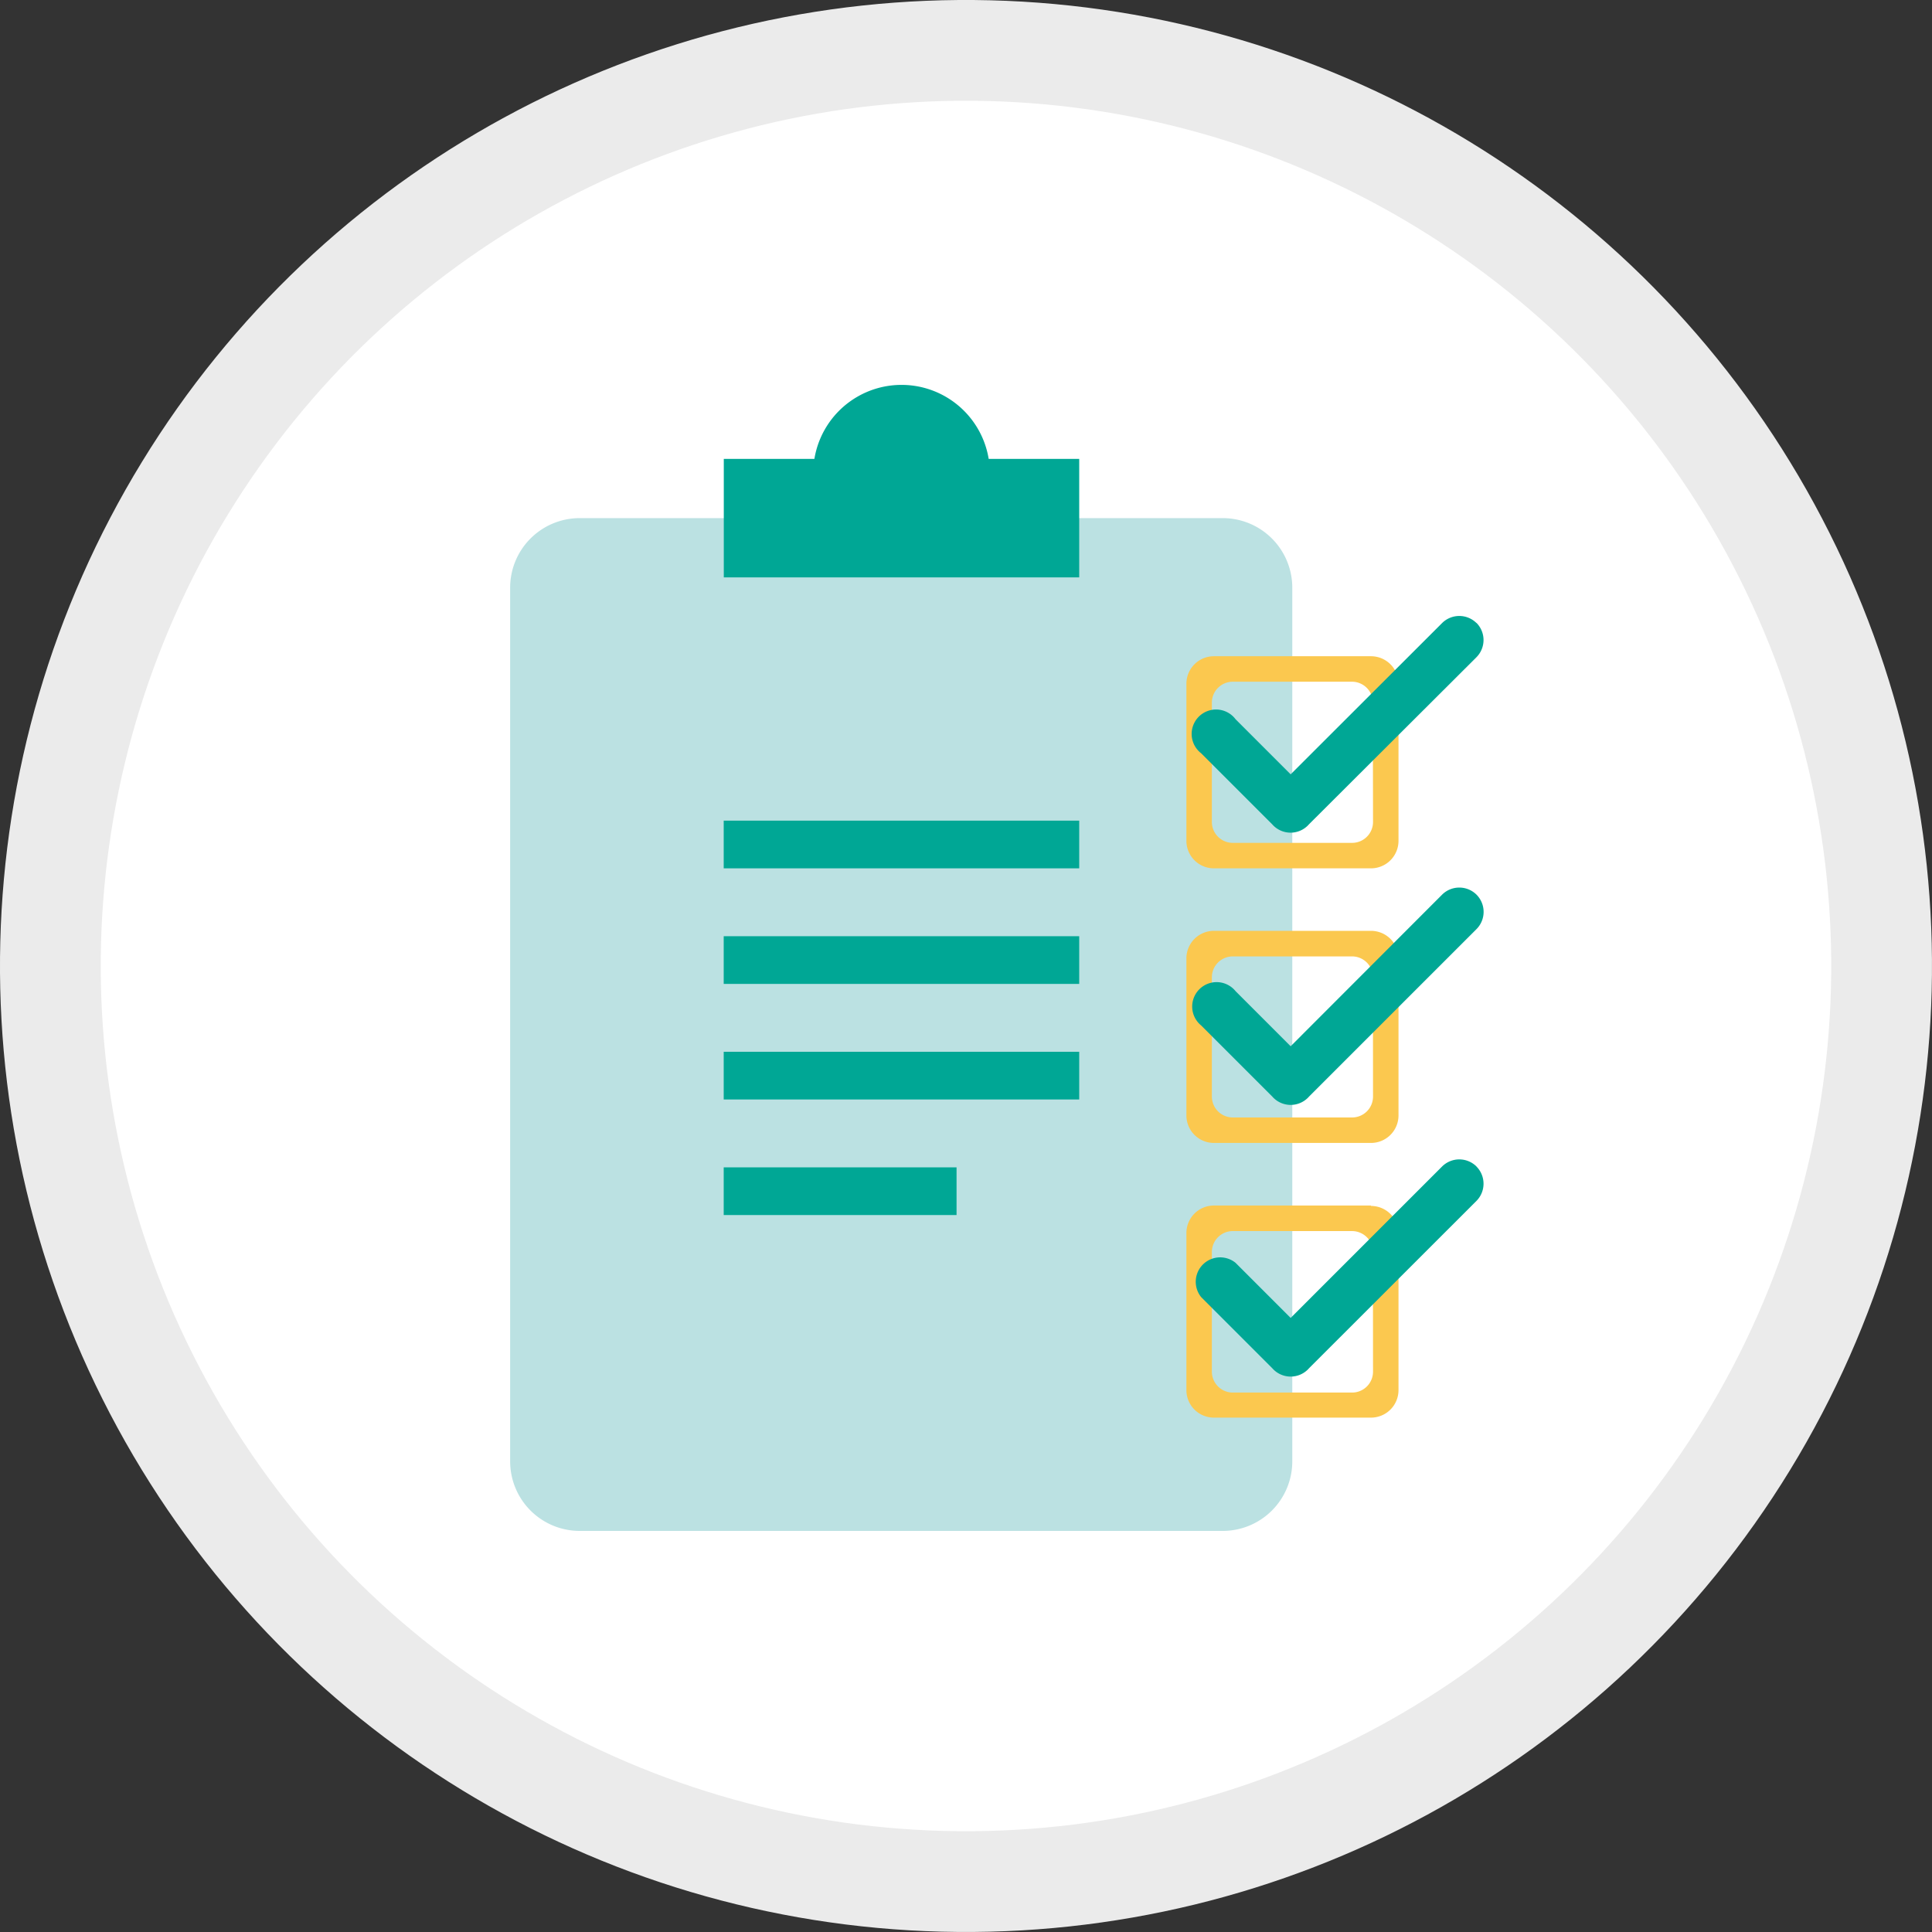 <svg xmlns="http://www.w3.org/2000/svg" xmlns:xlink="http://www.w3.org/1999/xlink" viewBox="0 0 237.38 237.38"><rect x="0" y="0" width="237.38" height="237.38" fill="#333333" stroke="none"/><defs><style>.cls-1,.cls-5{fill:none;}.cls-2{isolation:isolate;}.cls-3{clip-path:url(#clip-path);}.cls-4{fill:#fff;}.cls-5{stroke:#ebebeb;stroke-miterlimit:10;stroke-width:12.38px;}.cls-6{mix-blend-mode:multiply;}.cls-7{clip-path:url(#clip-path-3);}.cls-8{fill:#bbe1e2;}.cls-9{clip-path:url(#clip-path-4);}.cls-10{fill:#00a795;}.cls-11{clip-path:url(#clip-path-5);}.cls-12{fill:#fbc84f;}.cls-13{clip-path:url(#clip-path-6);}.cls-14{clip-path:url(#clip-path-7);}</style><clipPath id="clip-path" transform="translate(-9.32 -8.45)"><rect class="cls-1" width="250" height="250"></rect></clipPath><clipPath id="clip-path-3" transform="translate(-9.32 -8.45)"><rect class="cls-1" x="72.05" y="72.11" width="96.08" height="124.43"></rect></clipPath><clipPath id="clip-path-4" transform="translate(-9.32 -8.45)"><rect class="cls-1" x="98.25" y="55.74" width="43.68" height="23.65"></rect></clipPath><clipPath id="clip-path-5" transform="translate(-9.32 -8.45)"><rect class="cls-1" x="155.09" y="89.07" width="26.06" height="26.06"></rect></clipPath><clipPath id="clip-path-6" transform="translate(-9.32 -8.45)"><rect class="cls-1" x="155.09" y="122.82" width="26.06" height="26.06"></rect></clipPath><clipPath id="clip-path-7" transform="translate(-9.32 -8.45)"><rect class="cls-1" x="155.09" y="156.57" width="26.06" height="26.06"></rect></clipPath></defs><title>Untitled-9</title><g class="cls-2"><g id="Layer_1" data-name="Layer 1"><g class="cls-3"><g class="cls-3"><path class="cls-4" d="M240.48,130A112.5,112.5,0,1,1,130.86,14.68,112.5,112.5,0,0,1,240.48,130" transform="translate(-9.32 -8.45)"></path><circle class="cls-5" cx="128.01" cy="127.14" r="112.5" transform="translate(-11.65 243.44) rotate(-88.55)"></circle><g class="cls-6"><g class="cls-7"><path class="cls-8" d="M159.57,196.55h-79A8.55,8.55,0,0,1,72,188V80.66a8.55,8.55,0,0,1,8.55-8.55h79a8.55,8.55,0,0,1,8.55,8.55V188a8.55,8.55,0,0,1-8.55,8.55" transform="translate(-9.32 -8.45)"></path></g></g><g class="cls-6"><g class="cls-9"><rect class="cls-10" x="88.92" y="56.38" width="43.68" height="14.56"></rect><path class="cls-10" d="M130.94,70.3h-21.7V66.59a10.85,10.85,0,1,1,21.7,0Z" transform="translate(-9.32 -8.45)"></path></g></g><rect class="cls-10" x="88.92" y="100.83" width="43.68" height="5.86"></rect><rect class="cls-10" x="88.92" y="115.03" width="43.68" height="5.86"></rect><rect class="cls-10" x="88.92" y="129.23" width="43.68" height="5.86"></rect><rect class="cls-10" x="88.92" y="143.43" width="28.61" height="5.86"></rect><g class="cls-6"><g class="cls-11"><path class="cls-12" d="M177.77,89.08h-19.3a3.38,3.38,0,0,0-3.38,3.38v19.3a3.38,3.38,0,0,0,3.38,3.38h19.3a3.38,3.38,0,0,0,3.38-3.38V92.46a3.38,3.38,0,0,0-3.38-3.38m.25,20.36a2.57,2.57,0,0,1-2.57,2.57H160.79a2.57,2.57,0,0,1-2.57-2.57V94.78a2.57,2.57,0,0,1,2.57-2.57h14.65A2.57,2.57,0,0,1,178,94.78Z" transform="translate(-9.32 -8.45)"></path></g></g><g class="cls-6"><g class="cls-13"><path class="cls-12" d="M177.77,122.82h-19.3a3.38,3.38,0,0,0-3.38,3.38v19.3a3.38,3.38,0,0,0,3.38,3.38h19.3a3.38,3.38,0,0,0,3.38-3.38v-19.3a3.38,3.38,0,0,0-3.38-3.38m.25,20.36a2.57,2.57,0,0,1-2.57,2.57H160.79a2.57,2.57,0,0,1-2.57-2.57V128.53a2.57,2.57,0,0,1,2.57-2.57h14.65a2.57,2.57,0,0,1,2.57,2.57Z" transform="translate(-9.32 -8.45)"></path></g></g><g class="cls-6"><g class="cls-14"><path class="cls-12" d="M177.77,156.57h-19.3a3.38,3.38,0,0,0-3.38,3.38v19.3a3.38,3.38,0,0,0,3.38,3.38h19.3a3.38,3.38,0,0,0,3.38-3.38V160a3.38,3.38,0,0,0-3.38-3.38m.25,20.36a2.57,2.57,0,0,1-2.57,2.57H160.79a2.57,2.57,0,0,1-2.57-2.57V162.28a2.57,2.57,0,0,1,2.57-2.57h14.65a2.57,2.57,0,0,1,2.57,2.57Z" transform="translate(-9.32 -8.45)"></path></g></g><path class="cls-10" d="M190.73,85a3,3,0,0,0-4.22,0L167.9,103.59l-6.77-6.77A3,3,0,1,0,156.9,101l8.71,8.71.16.17a3,3,0,0,0,4.24,0l.16-.17L190.73,89.2a3,3,0,0,0,0-4.22" transform="translate(-9.32 -8.45)"></path><path class="cls-10" d="M190.73,118.37a3,3,0,0,0-4.22,0L167.9,137l-6.77-6.77a3,3,0,1,0-4.22,4.22l8.71,8.71.16.17a3,3,0,0,0,4.24,0l.16-.17,20.56-20.56a3,3,0,0,0,0-4.22" transform="translate(-9.32 -8.45)"></path><path class="cls-10" d="M190.73,151.77a3,3,0,0,0-4.22,0L167.9,170.38l-6.77-6.77a3,3,0,0,0-4.22,4.22l8.71,8.71.16.17a3,3,0,0,0,4.24,0l.16-.17L190.73,156a3,3,0,0,0,0-4.22" transform="translate(-9.32 -8.45)"></path></g></g></g></g></svg>